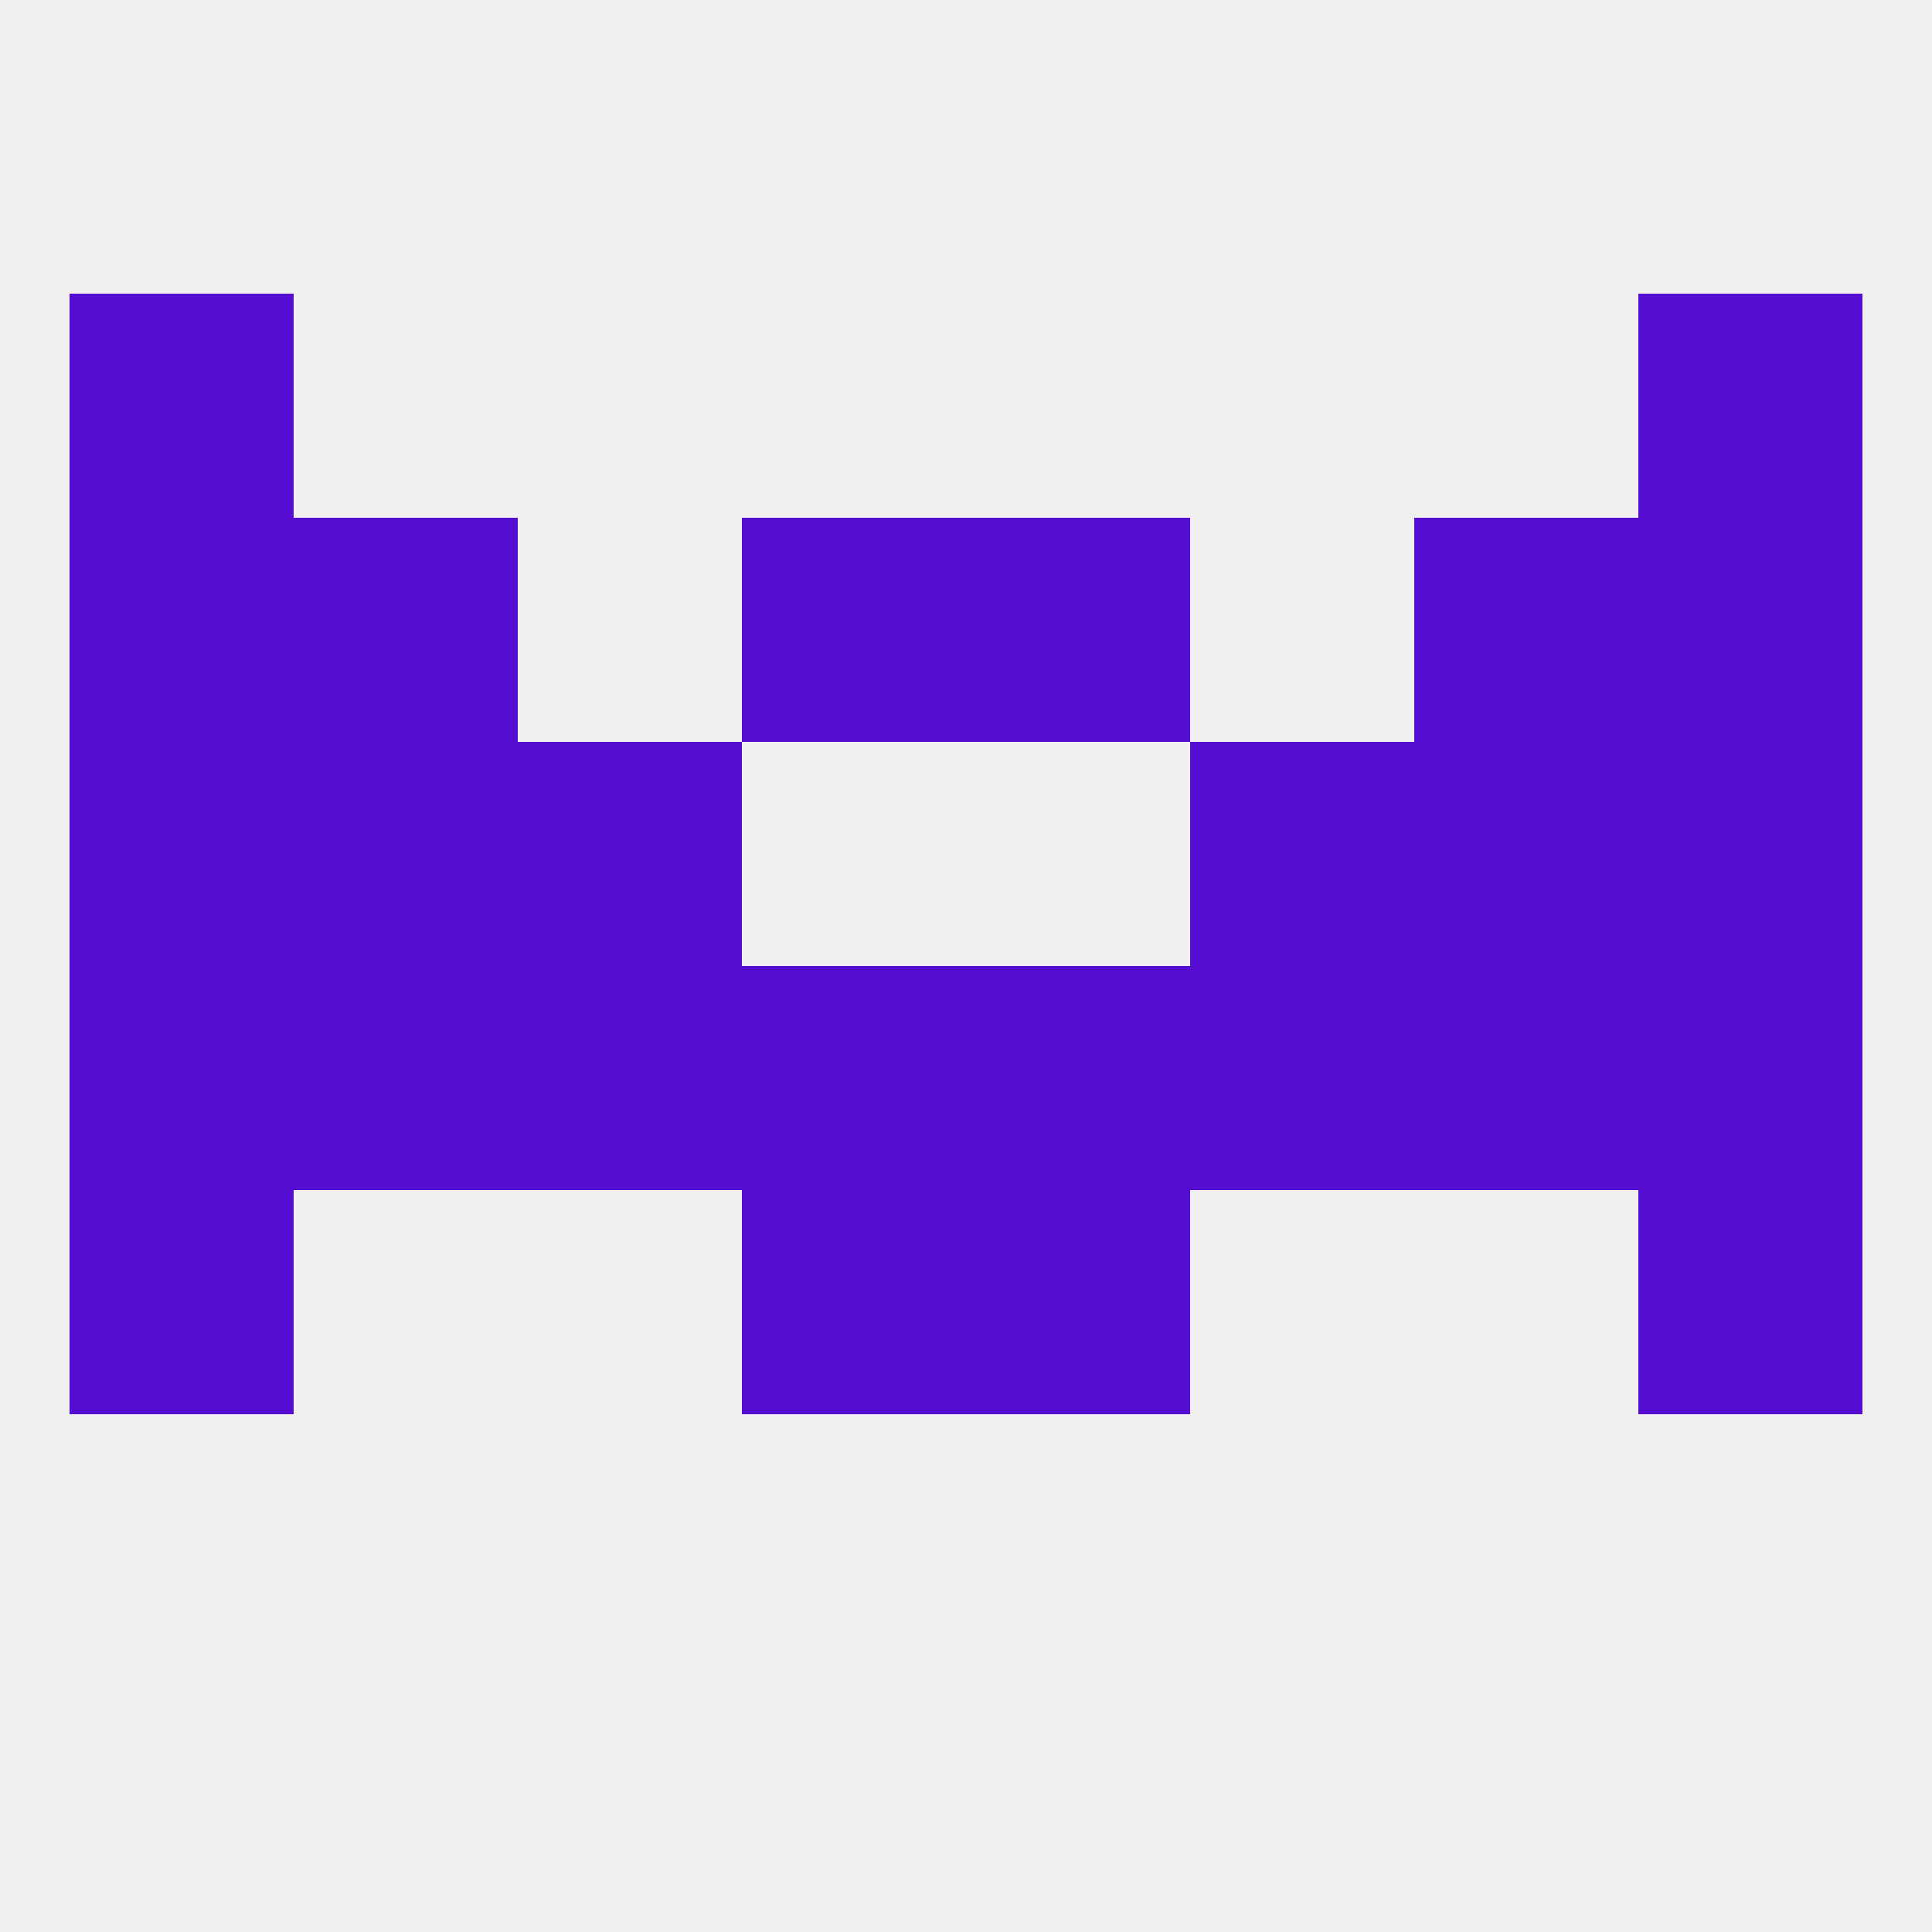 
<!--   <?xml version="1.0"?> -->
<svg version="1.1" baseprofile="full" xmlns="http://www.w3.org/2000/svg" xmlns:xlink="http://www.w3.org/1999/xlink" xmlns:ev="http://www.w3.org/2001/xml-events" width="250" height="250" viewBox="0 0 250 250" >
	<rect width="100%" height="100%" fill="rgba(240,240,240,255)"/>

	<rect x="9" y="125" width="29" height="29" fill="rgba(85,13,210,255)"/>
	<rect x="183" y="125" width="29" height="29" fill="rgba(85,13,210,255)"/>
	<rect x="67" y="125" width="29" height="29" fill="rgba(85,13,210,255)"/>
	<rect x="154" y="125" width="29" height="29" fill="rgba(85,13,210,255)"/>
	<rect x="212" y="125" width="29" height="29" fill="rgba(85,13,210,255)"/>
	<rect x="38" y="125" width="29" height="29" fill="rgba(85,13,210,255)"/>
	<rect x="96" y="125" width="29" height="29" fill="rgba(85,13,210,255)"/>
	<rect x="125" y="125" width="29" height="29" fill="rgba(85,13,210,255)"/>
	<rect x="38" y="96" width="29" height="29" fill="rgba(85,13,210,255)"/>
	<rect x="183" y="96" width="29" height="29" fill="rgba(85,13,210,255)"/>
	<rect x="67" y="96" width="29" height="29" fill="rgba(85,13,210,255)"/>
	<rect x="154" y="96" width="29" height="29" fill="rgba(85,13,210,255)"/>
	<rect x="9" y="96" width="29" height="29" fill="rgba(85,13,210,255)"/>
	<rect x="212" y="96" width="29" height="29" fill="rgba(85,13,210,255)"/>
	<rect x="125" y="154" width="29" height="29" fill="rgba(85,13,210,255)"/>
	<rect x="9" y="154" width="29" height="29" fill="rgba(85,13,210,255)"/>
	<rect x="212" y="154" width="29" height="29" fill="rgba(85,13,210,255)"/>
	<rect x="96" y="154" width="29" height="29" fill="rgba(85,13,210,255)"/>
	<rect x="38" y="67" width="29" height="29" fill="rgba(85,13,210,255)"/>
	<rect x="183" y="67" width="29" height="29" fill="rgba(85,13,210,255)"/>
	<rect x="9" y="67" width="29" height="29" fill="rgba(85,13,210,255)"/>
	<rect x="212" y="67" width="29" height="29" fill="rgba(85,13,210,255)"/>
	<rect x="96" y="67" width="29" height="29" fill="rgba(85,13,210,255)"/>
	<rect x="125" y="67" width="29" height="29" fill="rgba(85,13,210,255)"/>
	<rect x="9" y="38" width="29" height="29" fill="rgba(85,13,210,255)"/>
	<rect x="212" y="38" width="29" height="29" fill="rgba(85,13,210,255)"/>
</svg>